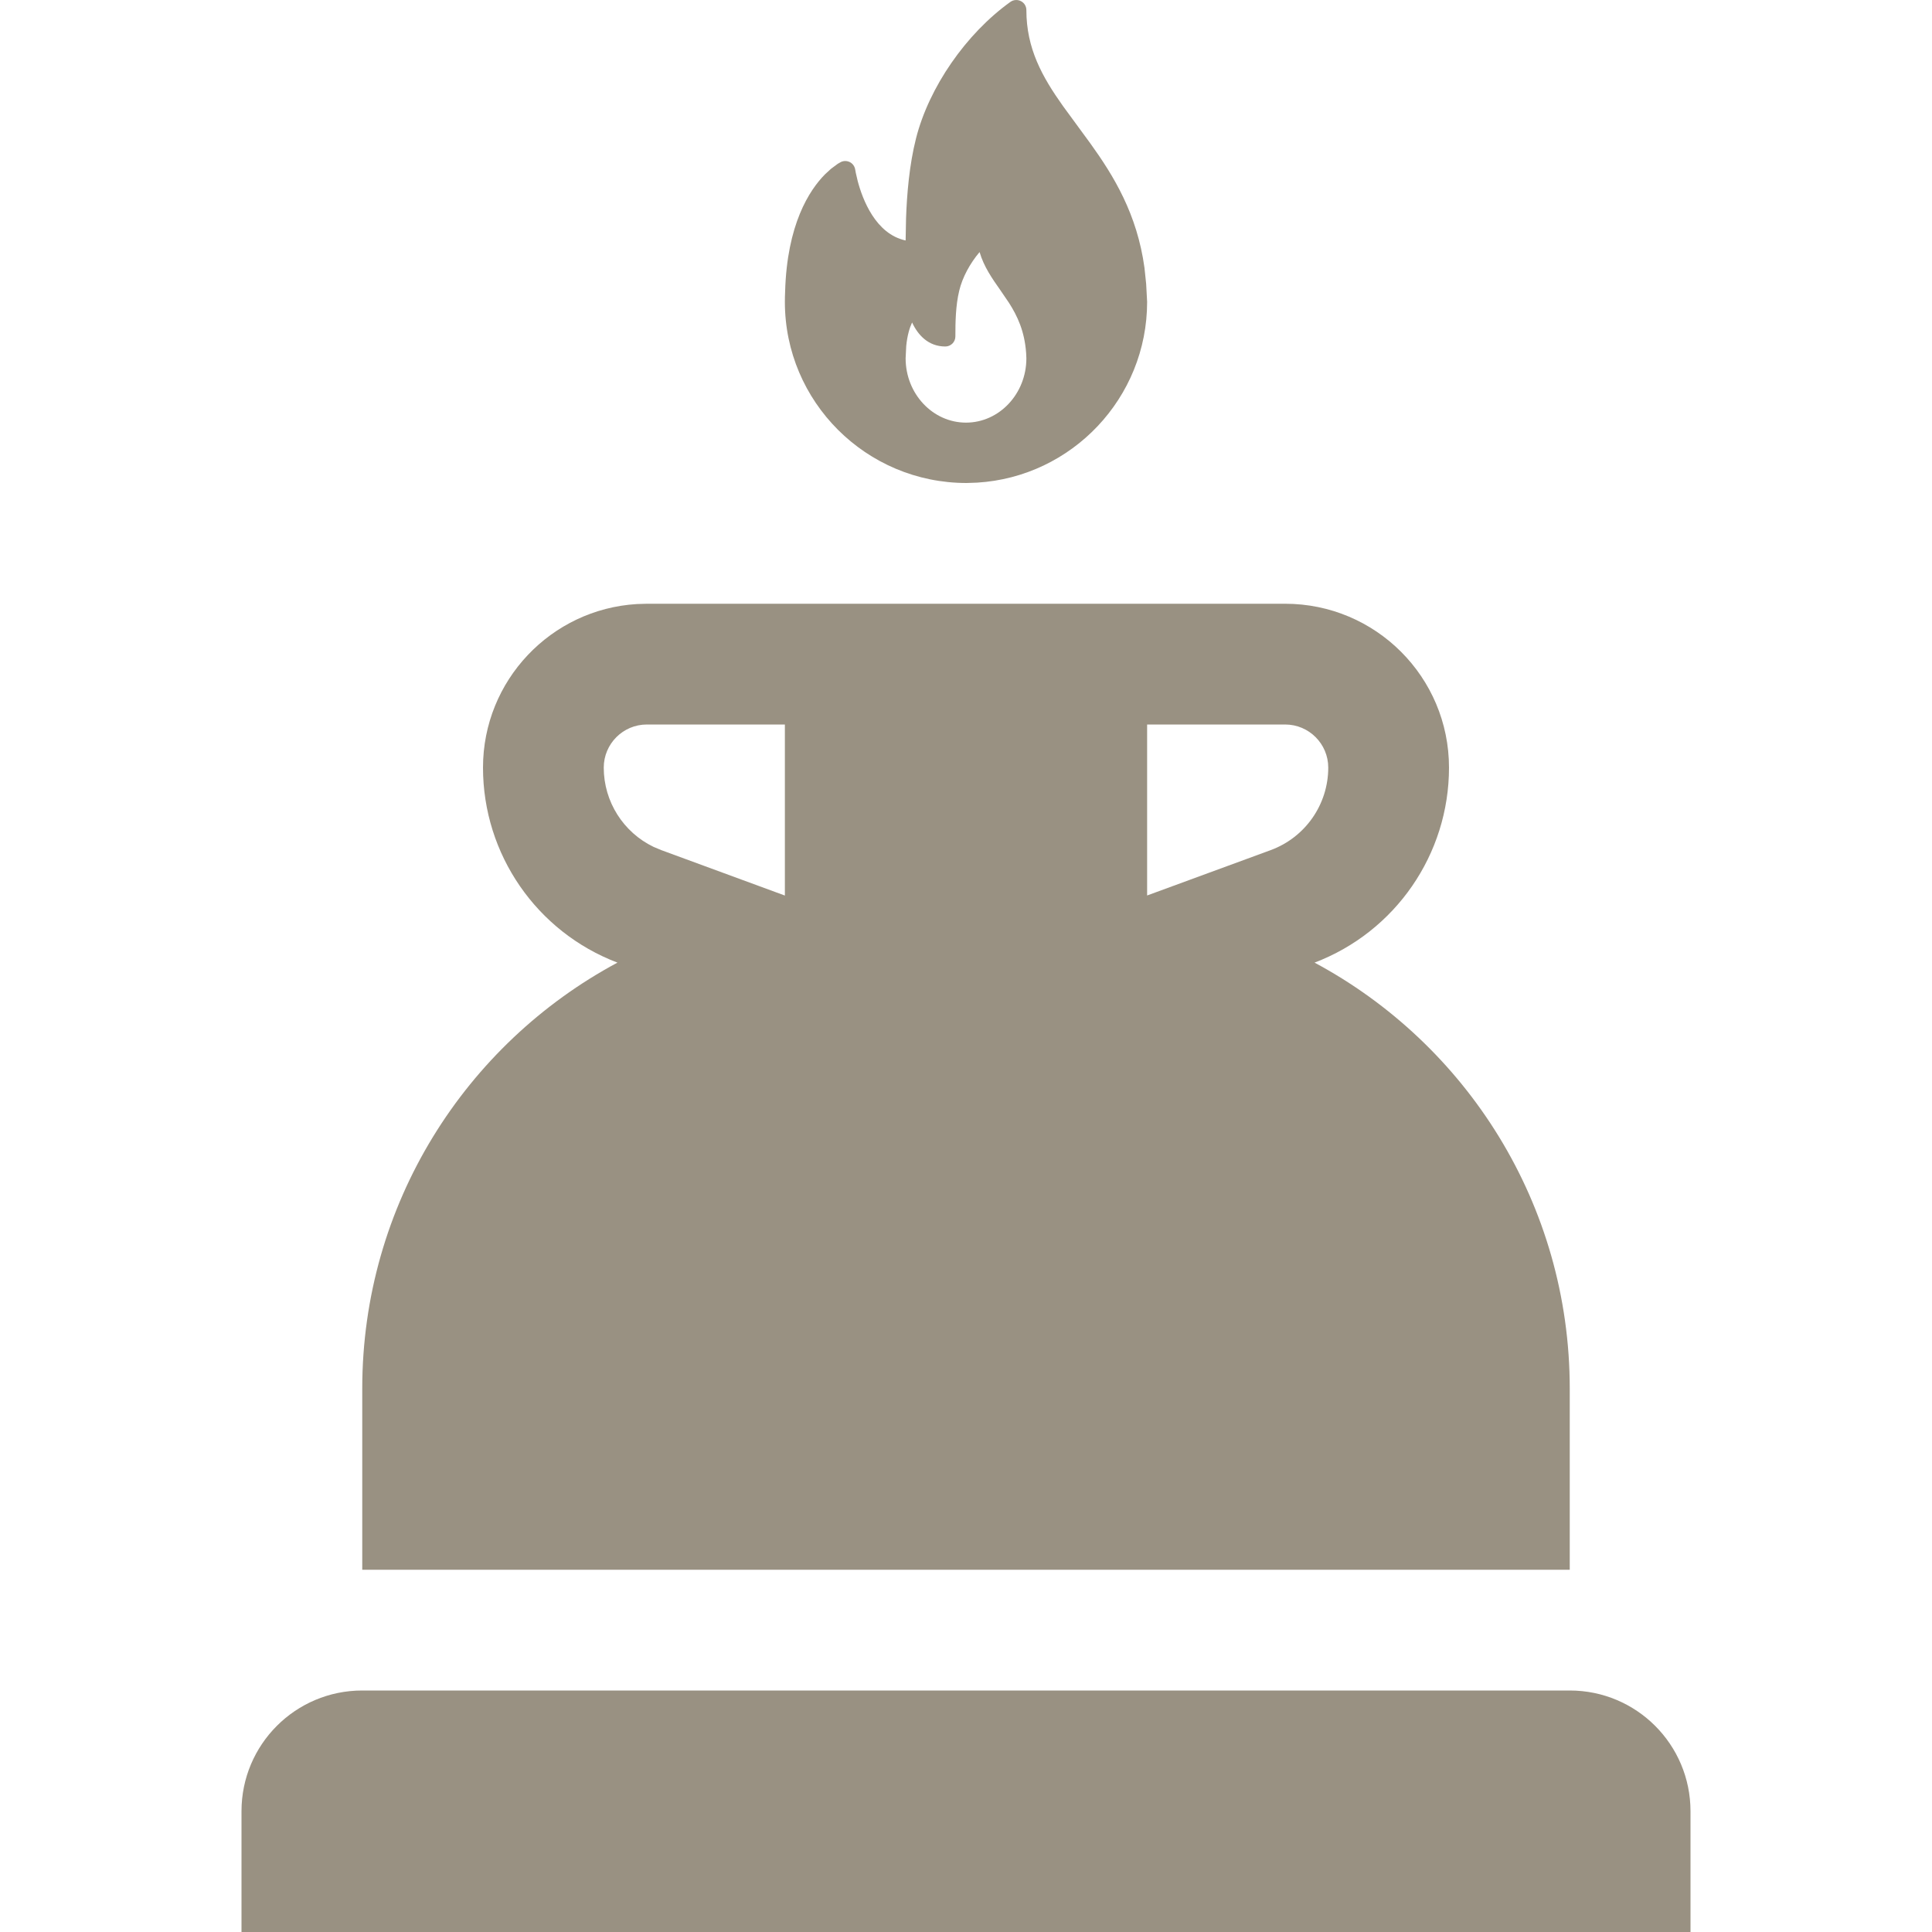 <?xml version="1.0" encoding="UTF-8"?>
<svg width="32px" height="32px" viewBox="0 0 32 32" version="1.1" xmlns="http://www.w3.org/2000/svg" xmlns:xlink="http://www.w3.org/1999/xlink">
    <title>ic-additional-gazes</title>
    <g id="Page-1" stroke="none" stroke-width="1" fill="none" fill-rule="evenodd">
        <g id="Ērtības-apraksta-ikonas" transform="translate(-1114, -354)">
            <g id="Row-2" transform="translate(100, 320)">
                <g id="8" transform="translate(980, 0)">
                    <g id="Icon" transform="translate(34, 34)">
                        <rect id="icon-base" x="0" y="0" width="32" height="32"></rect>
                        <path d="M26,28 C27.105,28 28,28.895 28,30 L28,32 L4,32 L4,30 C4,28.895 4.895,28 6,28 L26,28 Z M21.286,10 C22.785,10 24,11.215 24,12.714 C24,14.15 23.112,15.435 21.773,15.944 C24.289,17.292 26,19.946 26,23 L26,26 L6,26 L6,23 C6,19.946 7.711,17.292 10.227,15.944 C8.888,15.435 8,14.15 8,12.714 C8,11.271 9.127,10.09 10.549,10.005 L10.714,10 L21.286,10 Z M13,12 L10.714,12 C10.32,12 10,12.32 10,12.714 C10,13.278 10.325,13.786 10.825,14.027 L10.954,14.081 L13,14.833 L13,12 Z M21.286,12 L19,12 L19,14.832 L21.046,14.081 C21.619,13.87 22,13.325 22,12.714 C22,12.32 21.68,12 21.286,12 Z M16.736,0.031 C16.787,-0.005 16.854,-0.01 16.91,0.019 C16.965,0.047 17,0.104 17,0.167 C17,0.804 17.262,1.272 17.606,1.756 L18.058,2.373 C18.449,2.916 18.834,3.546 18.956,4.435 L18.984,4.702 L18.984,4.702 L19,5 L19,5 C19,6.592 17.753,7.899 16.184,7.994 L16.009,8 C14.346,8 13,6.654 13,5 L13.001,4.915 L13.001,4.915 L13.004,4.83 C13.035,3.719 13.403,3.152 13.665,2.887 L13.764,2.796 L13.764,2.796 L13.876,2.713 L13.876,2.713 L13.927,2.684 L13.927,2.684 C13.975,2.66 14.031,2.662 14.078,2.686 C14.125,2.711 14.157,2.757 14.165,2.81 L14.175,2.864 L14.175,2.864 L14.206,2.998 C14.286,3.301 14.502,3.876 15,3.983 L15.007,3.617 C15.021,3.218 15.06,2.735 15.172,2.293 C15.386,1.446 16,0.558 16.736,0.031 Z M16.225,4.175 C16.066,4.362 15.94,4.595 15.888,4.814 C15.828,5.062 15.824,5.335 15.824,5.573 C15.824,5.665 15.749,5.739 15.657,5.739 C15.376,5.739 15.203,5.548 15.107,5.341 C15.065,5.431 15.027,5.557 15.01,5.731 L15,5.935 L15,5.935 C15,6.522 15.449,7 16,7 C16.551,7 17,6.522 17,5.935 L16.996,5.846 L16.996,5.846 C16.97,5.484 16.851,5.234 16.712,5.016 L16.569,4.806 C16.434,4.614 16.296,4.418 16.225,4.175 Z" id="ico" fill="#999182"></path>
                    </g>
                </g>
            </g>
        </g>
    </g>
</svg>